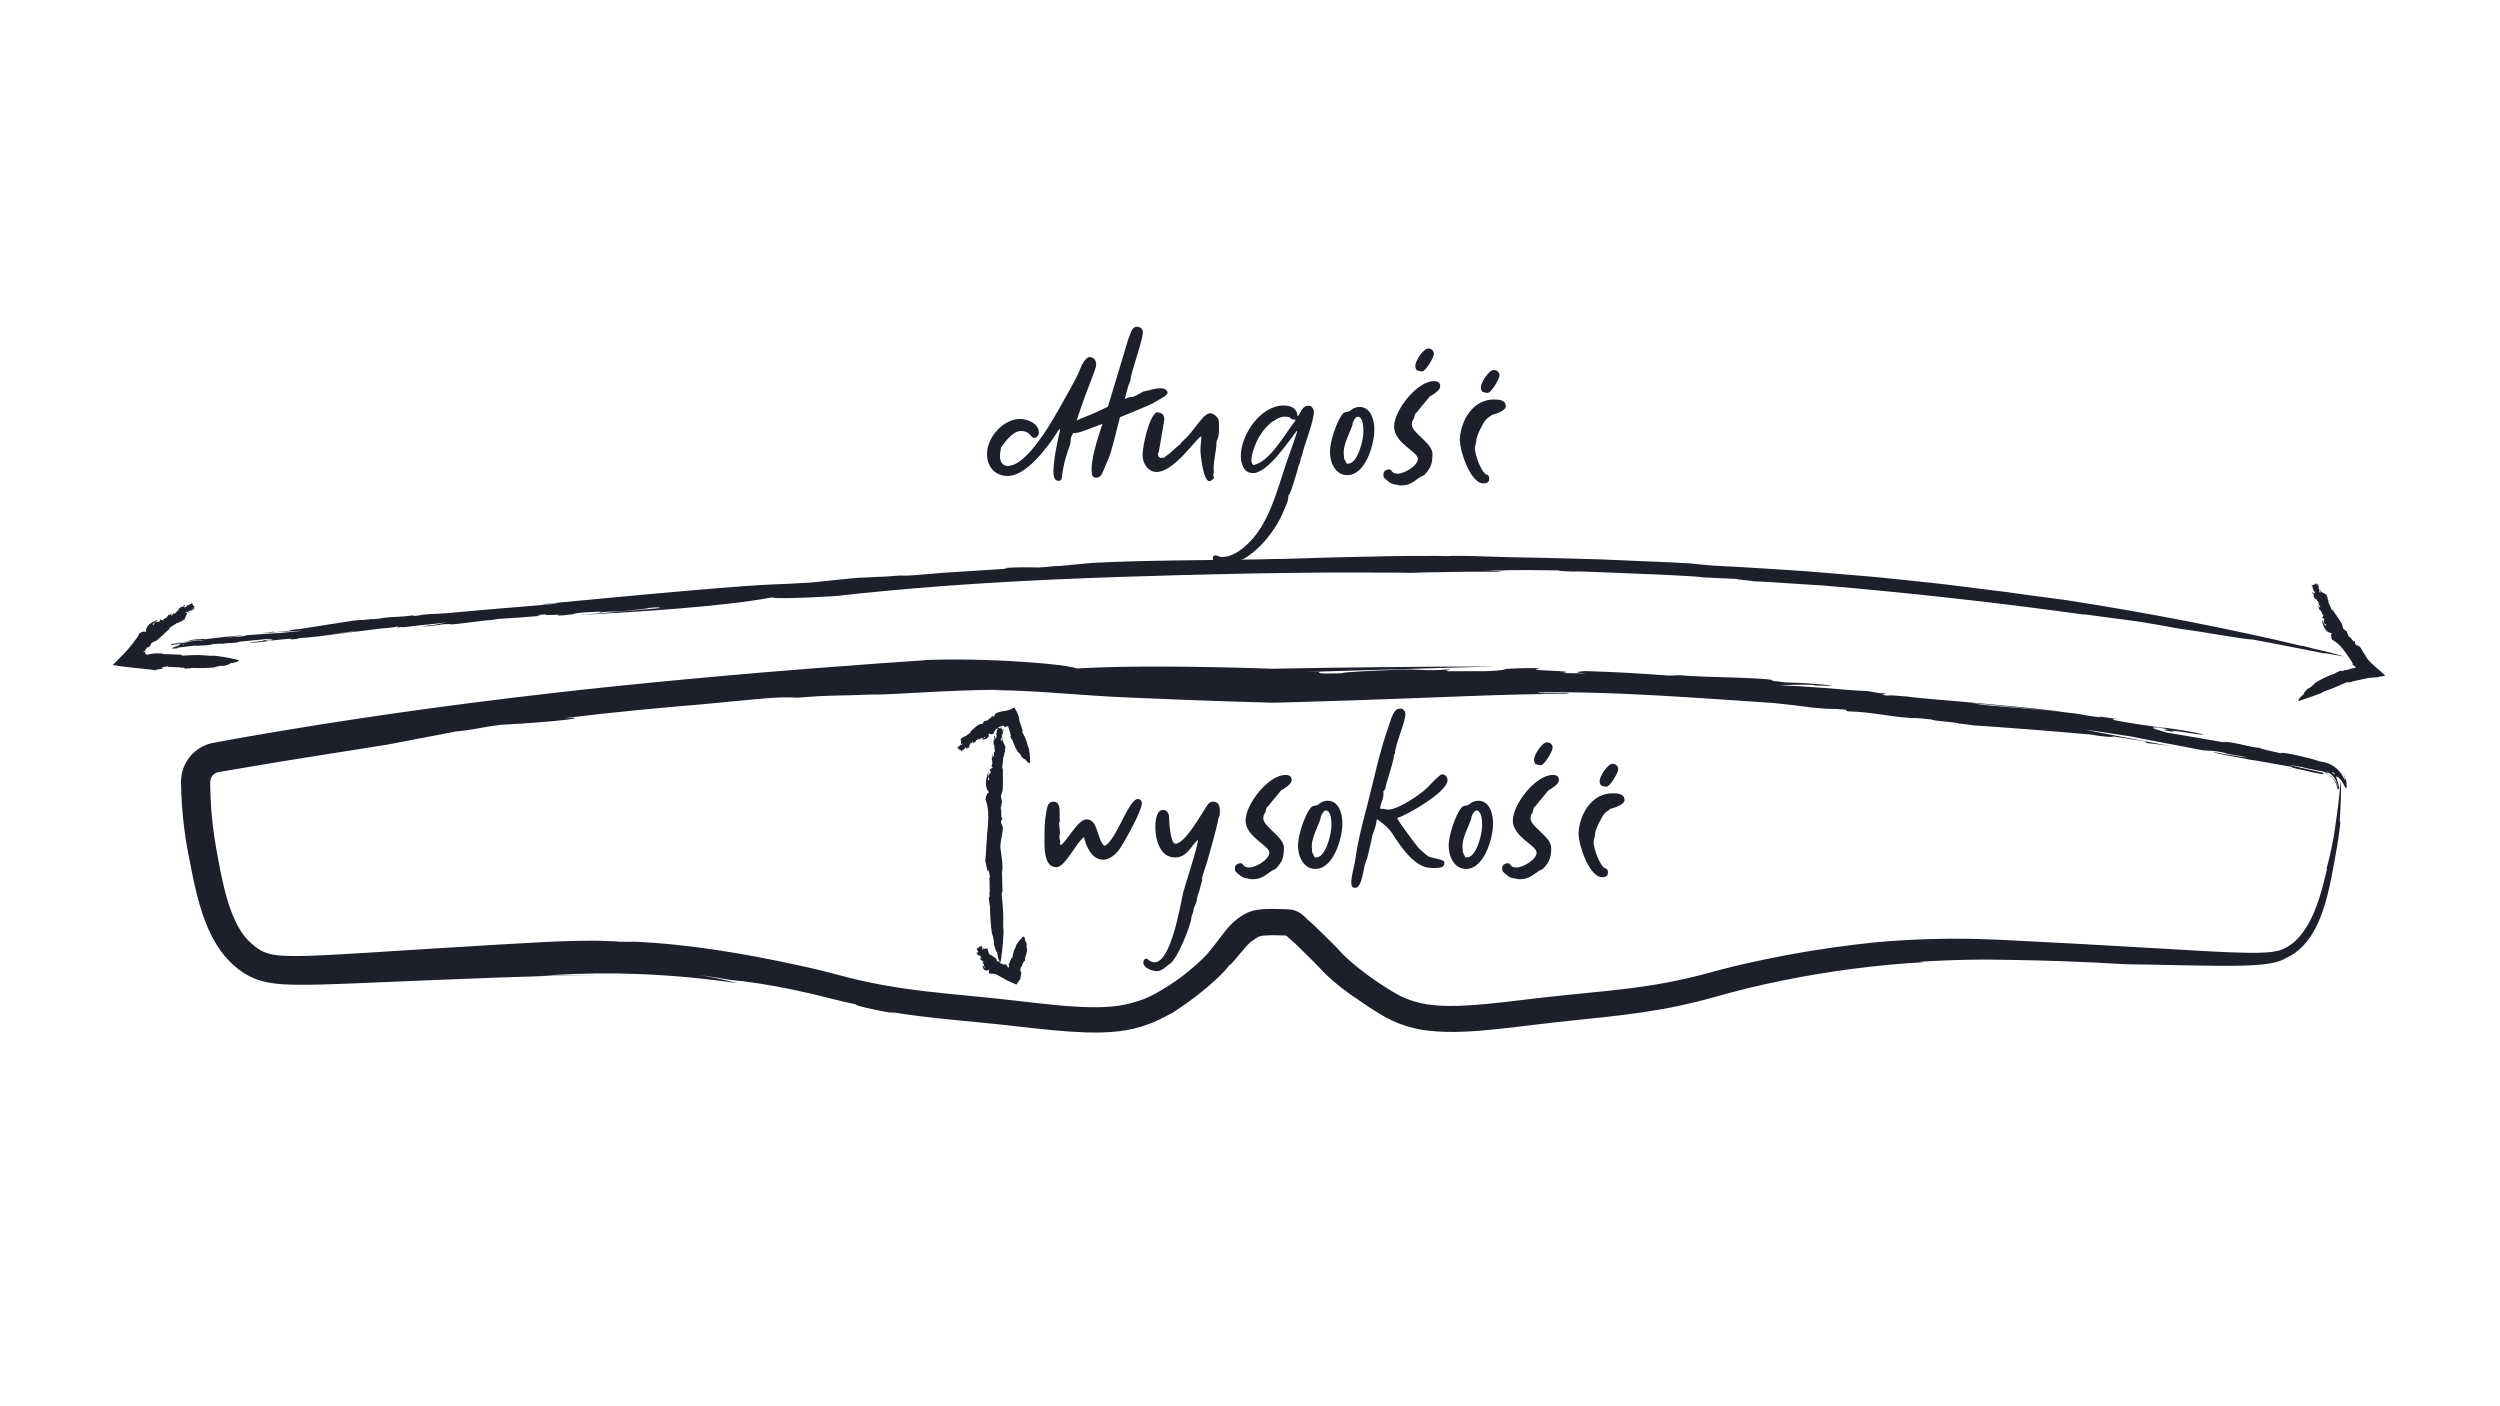 <svg xmlns="http://www.w3.org/2000/svg" id="Layer_1" data-name="Layer 1" viewBox="0 0 1920 1080"><defs><style>      .cls-1 {        fill: #1d202b;      }    </style></defs><path class="cls-1" d="M1013.72,515.9l-14.83.3c24.12-.72,48.86-1.46,73.82-2.2,25-.73,50.22-1.56,75.35-2.16-27.37-.03-55.85.23-84.55.51-14.35.17-28.75.34-43.09.51-7.12.11-14.23.22-21.3.33-7.03.13-14.03.27-20.98.4-6.95-.21-13.85-.42-20.69-.63-6.88-.17-13.7-.33-20.43-.49-13.56-.28-26.81-.48-39.61-.54-25.62-.13-49.49.23-70.66,1.45-4.5-2.25-33.2-5.01-61.37-6.19-3.52-.13-7.03-.25-10.47-.38-3.44-.11-6.83-.15-10.1-.21-6.54-.14-12.62-.11-17.86-.08-10.47.07-17.54.4-18.08.65-22.12,1.42-44.4,3.09-66.92,4.82,7.75-.56,15.49-1.12,23.2-1.68,7.72-.52,15.41-1.04,23.07-1.55-7.66.52-15.36,1.03-23.07,1.55-7.71.56-15.44,1.12-23.2,1.68-4.45.33-8.91.66-13.39.98-4.47.37-8.95.73-13.45,1.1-8.99.72-18.02,1.44-27.1,2.17-18.14,1.62-36.48,3.08-54.94,4.87-36.95,3.42-74.53,7.18-112.59,11.6-76.13,8.75-154.26,19.66-233.29,33.53-5.47.99-11.54,2.09-18.11,3.28-1.64.3-3.32.61-5.03.92l-.32.06-.52.11-1.09.25c-.73.16-1.45.37-2.16.62-1.44.45-2.85,1.06-4.23,1.73-5.51,2.75-10.31,7.35-13.33,13.19-1.51,2.92-2.57,6.14-3.07,9.49-.1.84-.22,1.69-.27,2.53l-.04,1.28-.02,1.22c.02,1.04.04,2.08.06,3.13.1,4.2.29,8.5.58,12.9.57,8.79,1.55,17.94,2.99,27.34.36,2.35.76,4.72,1.17,7.1.44,2.33.87,4.68,1.32,7.05.88,4.64,1.8,9.39,2.82,14.24,2.04,9.69,4.38,19.79,7.94,30.16,1.77,5.18,3.9,10.43,6.52,15.65,1.34,2.61,2.76,5.22,4.42,7.79,1.62,2.57,3.43,5.1,5.44,7.55,3.99,4.91,8.9,9.45,14.49,13.1,1.41.88,2.79,1.77,4.43,2.57l2.38,1.21c.78.42,1.66.69,2.49,1.03,1.68.63,3.4,1.32,5.03,1.68l2.48.63c.83.2,1.68.43,2.43.52l4.66.72c.8.14,1.5.17,2.23.24l2.18.19,2.18.18,1.09.09,1.04.04,4.16.15c2.81.13,5.45.1,8.14.11h4.02s3.94-.06,3.94-.06c2.62-.05,5.23-.1,7.84-.15,2.58-.08,5.16-.16,7.73-.24,5.16-.14,10.22-.37,15.28-.55,20.11-.84,39.65-1.66,58.03-2.43,36.69-1.54,68.73-2.66,91.42-3.32l4.91-.14,4.82-.08c3.21-.06,6.42-.11,9.64-.17,3.21-.08,6.44.03,9.66.03,3.23.03,6.46.06,9.71.09-5.38-.09-9.42-.16-12.79-.21-1.68-.03-3.2-.05-4.63-.07-1.43.02-2.77.03-4.12.04-2.69.03-5.38.06-8.75.09-1.7.03-3.51.02-5.67.08-2.15.06-4.56.12-7.31.19,3.44-.21,6.92-.47,10.27-.63,3.34-.17,6.67-.33,9.97-.49,1.65-.08,3.3-.16,4.95-.25,1.65-.07,3.29-.09,4.93-.13,3.28-.08,6.54-.15,9.79-.23,3.25-.11,6.48-.04,9.7-.05,3.22,0,6.42.01,9.61.02,3.19.08,6.36.17,9.52.25,3.16.1,6.31.12,9.44.31,25.07,1.11,49.3,3.42,72.98,6.93-4.11-1.01-6.52-1.61-10.35-2.55-3.83-.96-9.11-2-19-3.73l12.11,1.81c4.03.61,8.05,1.34,12.07,2,11.15.84,29.42,3.6,47.71,7.44,9.14,1.91,18.3,4.03,26.58,6.18,4.26,1.06,8.32,2.07,12.07,3,3.8.85,7.28,1.62,10.35,2.23-2.73-.13.71.92,6.96,2.45,6.26,1.47,15.38,3.3,23.95,4.62-2.23-.56-4.46-1.08-6.69-1.68,16.23,2.81,33.18,4.72,50.17,6.39,17.01,1.67,34.04,3.24,50.88,5.23,16.99,1.93,33.85,3.81,50.55,4.38,8.36.23,16.69.11,24.93-.85,8.23-.94,16.36-2.8,23.84-5.73,1.04-.42,2.06-.77,3.02-1.19.95-.43,1.87-.85,2.76-1.25.89-.41,1.75-.77,2.56-1.16.8-.41,1.56-.8,2.29-1.18,3.02-1.5,5.12-2.67,6.82-3.53,8.03-5.13,15.8-10.69,23.28-16.71,3.73-3.03,7.39-6.17,10.94-9.5,1.78-1.68,3.53-3.37,5.29-5.24.45-.48.86-.91,1.41-1.54l1.2-1.41c.8-.94,1.57-1.89,2.32-2.83-.48,1.06,1.29-.71,3.77-3.58,2.47-2.84,5.65-6.83,8.27-9.81,2.6-2.98,4.65-4.64,5.21-4.95.28-.15.2-.02-.37.57-.58.61-1.65,1.69-3.44,3.9,2.04-2.57,4.03-4.61,5.93-5.89,1.42-.94,2.49-1.55,3.04-1.76.17-.07.34-.13.52-.18.09-.03.17-.05.3-.08.15-.04.3-.07.46-.1.63-.13,1.32-.23,2.05-.32,1.48-.16,3.13-.24,4.93-.28l2.81-.05,2.62.05,4.99.12c.77,0,1.59-.03,2.29.34.43.23.79.56,1.13.91l.51.52.41.4.52.48c.35.32.71.61,1.07.91,1.82,1.43,3.71,3.31,6.01,5.5,2.07,2.04,4.13,4.08,6.19,6.12,2.06,2.03,4.11,4.05,6.16,6.07,1.05,1,1.98,2.05,2.96,3.07l3.05,3.25c2.36,2.45,4.59,4.49,6.92,6.54,2.31,2.04,4.66,3.95,7.03,5.84,4.75,3.73,9.6,7.18,14.53,10.37,1.85,1.33,3.76,2.57,5.64,3.86,1.91,1.24,3.83,2.48,5.74,3.71l2.91,1.8,1.46.9.73.45.8.45c2.15,1.17,4.21,2.46,6.47,3.45,8.85,4.28,18.55,7,28.1,8.12,9.57,1.2,19,1.23,28.27.84,9.28-.39,18.42-1.22,27.52-2.19,9.09-.95,18.19-2.1,27.18-3.19,8.97-1.11,18-2.08,27.06-3.05,18.13-1.93,36.48-3.66,54.91-6.39,9.21-1.38,18.42-2.93,27.58-4.88,9.15-1.96,18.27-4.14,27.28-6.7,17.6-5.01,35.29-9.34,53.21-12.94,17.9-3.63,35.93-6.61,54-8.96,18.07-2.35,36.2-4.09,54.31-5.04l-3.57-.29c3.17-.18,6.32-.45,9.45-.58,3.13-.14,6.25-.28,9.35-.42,6.21-.36,12.37-.39,18.53-.58,12.32-.23,24.63-.09,37.37.18,25.43.47,52.22,1.32,83.25,3.24,22.2.24,49.08,1.07,72.63,1.21,11.77.06,22.73-.04,31.72-.91,1.13-.07,2.21-.22,3.27-.37,1.05-.15,2.07-.29,3.06-.43,1-.11,1.93-.34,2.82-.54.9-.2,1.76-.4,2.59-.59.84-.15,1.56-.5,2.29-.72.71-.25,1.39-.5,2.03-.73,1.24-.54,2.27-1.15,3.16-1.63.69-.23,1.31-.65,1.96-.95.64-.34,1.28-.63,1.89-1,.61-.38,1.22-.76,1.82-1.13.58-.41,1.15-.81,1.72-1.21,2.23-1.66,4.23-3.46,6.03-5.35,1.78-1.91,3.36-3.9,4.8-5.91,1.4-2.04,2.69-4.09,3.82-6.17,2.28-4.15,4.05-8.35,5.58-12.51,1.52-4.17,2.78-8.34,3.89-12.55,2.22-8.43,3.9-17.02,5.62-26.59.84-4.76,1.77-9.87,2.63-15.14.86-5.31,1.63-10.97,2.3-17.1-1.46,6.22-.15-5.69.14-16.18.08-2.62.13-5.15.13-7.29,0-2.18-.01-3.96-.06-5.02-.1-2.12-.33-1.35-.83,4.81-.79,8.09-1.57,14.22-2.26,19.33-.68,5.1-1.26,9.18-1.87,13.09-.61,3.91-1.26,7.67-2.21,12.1-.99,4.56-2.18,9.83-3.98,16.54l.59-.72c-1.8,7.9-3.76,15.66-6.16,23.09-2.41,7.41-5.27,14.52-8.94,20.75-3.67,6.21-8.12,11.52-13.45,15.16-.67.44-1.33.92-2.04,1.31l-1.04.62-1.01.48-1,.49-.5.25c-.17.07-.35.12-.52.18-.69.23-1.37.47-2.05.73-2.95.75-6.23,1.35-10,1.54-7.41.51-15.52.34-23.63.05l-6.09-.21-6.14-.29c-4.09-.19-8.19-.39-12.31-.63-16.49-.95-32.99-1.91-49.51-2.86-33.08-1.93-66.26-3.77-99.51-5.39l-6.24-.31-3.12-.15-3.18-.11-12.71-.44c-4.24-.15-8.48-.1-12.72-.15l-6.37-.05c-2.12,0-4.24.07-6.36.1-16.98.15-33.96,1.12-50.91,2.53-22.59,2.31-45.54,5.5-68.61,9.77-11.53,2.13-23.09,4.56-34.66,7.22-2.89.69-5.78,1.38-8.67,2.07-2.89.73-5.78,1.47-8.67,2.2-5.63,1.5-11.27,3-16.92,4.51-11.04,2.79-22.22,5.1-33.53,6.96-11.31,1.87-22.75,3.3-34.32,4.54-11.56,1.24-23.24,2.33-34.94,3.52-5.85.59-11.7,1.22-17.55,1.88-5.81.69-11.61,1.38-17.39,2.07-8.01.98-16.04,1.9-24.04,2.67-8.01.8-15.96,1.35-23.76,1.55-7.8.19-15.43-.06-22.59-1.17-7.18-1.11-13.85-3.1-20.12-6.17-.8-.33-1.55-.81-2.33-1.22l-2.32-1.27c-1.67-1.02-3.35-2.03-5.02-3.04-1.65-1.05-3.3-2.1-4.95-3.15-1.62-1.09-3.24-2.17-4.85-3.25-6.38-4.41-12.56-9.04-18.22-13.94-1.42-1.22-2.8-2.46-4.14-3.7-.66-.62-1.33-1.24-1.94-1.86l-.92-.91-.75-.77c-1.4-1.51-2.8-3.01-4.2-4.51-1.41-1.51-2.87-2.88-4.3-4.31-2.87-2.84-5.73-5.66-8.57-8.46-.69-.68-1.45-1.45-2.09-2.04l-2.08-1.99c-1.46-1.38-3.15-2.96-5.02-4.44l-.23-.19-.11-.1-.31-.31c-.71-.75-1.41-1.47-2.13-2.14-1.43-1.34-2.95-2.45-4.62-3.31-3.16-1.63-6.71-2-10.23-2-2.28-.06-4.54-.12-6.78-.19l-1.7-.04h-1.53c-1.1.03-2.19.05-3.27.07-2.27.07-4.71.2-7.34.58-.65.1-1.33.21-2.01.35-.7.13-1.59.34-2.37.57-1.57.46-3.23,1.13-4.52,1.79-1.33.66-2.44,1.32-3.4,1.92-.41.25-1.09.69-1.65,1.06-.56.39-1.13.78-1.65,1.19-4.26,3.26-7.31,6.85-9.91,10.07-2.55,3.2-4.82,6.24-7.05,9.15-1.11,1.45-2.2,2.86-3.29,4.21-.54.67-1.09,1.33-1.63,1.99-.52.61-1.04,1.22-1.55,1.83l-.74.8-.83.86c-.55.58-1.16,1.16-1.74,1.75-1.19,1.16-2.41,2.31-3.65,3.44-2.49,2.25-5.04,4.43-7.61,6.54-7.56,6.19-14.67,10.87-21.7,14.94-.88.5-1.76,1-2.64,1.5-.87.48-1.78,1.03-2.57,1.4l-2.43,1.21c-.41.2-.8.41-1.21.6l-1.25.51c-.83.34-1.65.69-2.49,1.03-.82.36-1.7.58-2.55.89-.86.28-1.71.6-2.59.86-.89.23-1.79.47-2.69.71l-1.51.49-1.57.38c-1.05.26-2.1.52-3.16.78-1.09.19-2.18.39-3.28.58l-1.65.3-1.7.2c-1.14.14-2.28.28-3.42.41-1.16.1-2.35.17-3.53.25-2.34.21-4.79.22-7.23.29-9.81.16-20.24-.53-30.93-1.51-10.73-.98-21.66-2.29-32.93-3.59-11.32-1.31-22.78-2.46-34.24-3.58-22.95-2.22-45.84-4.41-68.01-8.53-11.09-2.05-22.03-4.51-32.76-7.42-11.16-3.03-22.36-5.71-33.38-8.06,1.65.38,3.25.76,4.3,1-23.4-5.18-43.97-9.09-64.56-12.19-20.58-3.08-41.16-5.43-64.56-6.51.21.37-7.04.05-10.56.08-1.01-.24-6.08-.46-14.21-.67-1.02-.02-2.08-.05-3.19-.07-1.11,0-2.27,0-3.47,0-2.4.01-4.98.03-7.71.04-5.47-.03-11.59.24-18.21.48-6.68.2-13.62.66-21.05,1.04-7.41.41-15.2.85-23.26,1.3-16.1.97-33.25,2.01-50.47,3.05-17.2,1.09-34.46,2.19-50.81,3.22-16.33,1.02-31.74,1.96-45.1,2.39-3.36.16-6.52.14-9.59.2-1.54.04-3.01.02-4.44-.02-1.43-.03-2.84-.05-4.2-.08-1.35-.05-2.6-.17-3.86-.24-1.24-.09-2.48-.14-3.54-.33-1.1-.15-2.16-.3-3.19-.44-.94-.22-1.85-.44-2.72-.65-3.38-.93-5.8-2.14-7.82-3.44-1.01-.6-1.78-1.24-2.45-1.69-.63-.52-1.1-.92-1.42-1.2-1.56-1.25-3.11-2.59-4.54-4.15-.75-.74-1.42-1.59-2.14-2.39-.66-.87-1.38-1.69-2.01-2.62-6.1-8.82-10.06-19.77-13.08-31.09-3.01-11.37-5.13-23.27-7.28-35.26-2.06-11.69-3.4-23.46-4.01-35.19-.15-2.93-.27-5.86-.33-8.79l-.06-4.38v-1.09c0-.33-.02-.84,0-.92.02-.17.03-.34.03-.51.01-.17.06-.33.08-.49.42-2.61,2.33-4.91,4.69-5.82.29-.14.6-.21.9-.3.15-.06.31-.06.47-.1.17-.03.22-.06.68-.13,1.46-.25,2.93-.5,4.39-.75,2.92-.5,5.84-1,8.74-1.5,5.81-1.01,11.59-2,17.35-2.94,5.75-.96,11.46-1.91,17.13-2.85,5.68-.92,11.31-1.83,16.9-2.73,22.36-3.55,43.98-6.97,64.54-10.23,8.89-1.71,18.33-3.54,27.43-5.29,9.11-1.68,17.87-3.33,25.35-4.85,14.7-1.26,17.32-3.01,34.97-5.15,11.3-.54,21.39-1.24,29.82-1.95,8.43-.66,15.2-1.31,19.83-1.88,9.26-1.14,9.96-1.88-1.67-1.16,36.82-4.64,73.91-8.01,106.76-10.76,15.21-1.6,30.35-2.86,45.71-4.31,13.04-1.22,20.38-1.09,27.01-.72,8.36-.63,14.01-1.06,18.34-1.27,4.33-.21,7.34-.29,10.39-.35,6.11-.11,12.43-.18,29.98-.85,2.13.21,8.69-.05,17.49-.53,8.78-.46,19.8-1.04,30.87-1.63,5.53-.3,11.07-.48,16.34-.72,5.28-.22,10.29-.33,14.77-.48,8.96-.21,15.77-.26,18.25-.14l-5.72.12c20.23.29,37.09,1.47,53.86,2.65,16.77,1.2,33.46,2.46,53.36,3.24,13.83.62,27.82,1.19,41.92,1.72,7.05.25,14.13.5,21.22.75,7.13.23,14.27.46,21.43.69,7.2.21,14.41.42,21.62.63,1.8.1,3.61-.02,5.41-.06l5.41-.15,10.83-.3c14.5-.39,28.67-.87,42.92-1.33,28.44-.96,56.63-2.08,84.06-3.12,27.44-1.03,54.03-1.87,79.41-1.77,1.01-1.29-22.4.42-23.62-1.14,7.51-.13,15.01-.11,22.52-.09,7.51.1,15.03.18,22.55.42,7.52.17,15.06.51,22.6.8,7.55.37,15.1.75,22.66,1.13,30.26,1.68,60.59,3.83,90.91,5.89,10.91,1.09,24.24,2.72,29.2,3.47,9.67.92,12.53,1.04,14.75,1.03,2.22,0,3.8-.1,10.88.57l1.82,1.28c20.79.75,30.13,3.93,49.65,5.25,1.08-.38,8.18.32,15.09,1.06.23,1.22,21.29,2.12,20.17,3.1l.21-.07c4.16.49,7.13.75,12.19,1.53,1.99.13,8.13.54,16.35,1.08,8.23.56,18.52,1.41,28.83,2.18,5.16.38,10.31.82,15.2,1.24,4.89.42,9.53.81,13.65,1.16,8.24.71,14.4,1.24,16.42,1.41l3.7.72c11.06,1.52,15.91,1.31,9.49.19,4.54.66,9.09,1.31,13.62,2.02l-1.58-.15,13.53,2.09c2.48.48,5.22,1.45,1.3,1.39,7.73.71,16.38,1.84,24.01,3.27-21.18-4.15-47.57-9-69.77-13.3,4.62.44,11.06,1.4,17.59,2.41,3.27.5,6.56,1.01,9.65,1.49,3.09.48,5.99.94,8.49,1.28,5.88,1.29,14.91,2.95,24.81,4.84,9.9,1.92,20.7,3.85,30.12,5.73,4.18.62,7.26-.21,16.61,1.93,4.46,1.66,10.67,1.81,18.4,3.81-9.1-1.09-17.87-2.84-27.01-4.38.69.67,6.23,1.76,12.48,2.9,6.25,1.17,13.22,2.37,16.8,3.15,3.45.21,20.98,3.76,32.1,5.48-5,.11,8.79,2.33,15.24,4.12,1.86.38,3.55.7,5,.94.36.06.71.12,1.04.17.19.03.36.07.53.1.29.05.55.06.77.09.84.16,1.15.04.47-.38.19-.08.11-.23-.17-.44-.14-.12-.35-.18-.6-.28-.12-.05-.26-.1-.4-.16-.07-.03-.15-.06-.22-.09-.15-.04-.3-.07-.45-.11-2.48-.6-5.92-1.34-9.11-2.03-6.38-1.38-11.77-2.58-6.47-2.19,1.32.53,5.63,1.43,10.6,2.38,1.24.23,2.53.48,3.81.72.62.12,1.25.23,1.87.35.36.09.72.18,1.08.25,1.41.39,2.65.99,3.63,1.56.42-.49-2.6-1.99.42-.99,1.13.76,2.21,1.62,3.18,2.58.97.97,1.75,2.07,2.41,3.16,1.24,2.22,1.76,4.51,1.5,6.09-.2-1-.49-3.2-1.12-4.67.3.83.27.9-.04.44-.15-.23-.33-.61-.67-1.04-.16-.22-.3-.49-.51-.74-.21-.25-.43-.53-.65-.83-.97-1.14-2.37-2.43-4.13-3.34-.22-.11-.44-.23-.66-.35-.22-.11-.47-.18-.7-.29-.45-.23-.96-.33-1.44-.5-.49-.13-1-.23-1.5-.33-.26-.02-.52-.05-.77-.09l-1.17-.15c-15.17-1.91-29.9-3.72-22.5-2.53-.93-.32,2.69.06,8.53.79,2.92.38,6.39.82,10.13,1.3.93.12,1.89.25,2.85.38.48.06.97.13,1.45.19l.37.05.21.03.39.06c1.07.1,2.09.43,3.12.8,1.02.39,1.96.96,2.87,1.57.84.68,1.7,1.36,2.35,2.18,1.39,1.57,2.25,3.34,2.74,4.85.52,1.51.6,2.78.71,3.48.01.09.03.17.04.24.01.07.01.21.02.28.01.17.02.28.03.33.02.09.04-.09.07-.57.13-2.16.43-1.43.69-.63.14.38.28.8.38.87.13-.08.19-.46.26-1.68-.35-1.78-.99-3.45-1.87-4.95-1.1-2.97-2.48-4.88-3.11-5.97-.3-.57-.46-.91-.38-1.05.07-.14.42-.11.92.27.26.26.48.48.67.67.17.2.29.37.38.5.18.26.22.39.15.39-.16.02-.74-.48-1.74-1.13-1-.63-2.36-1.49-4.04-2.05-.41-.15-.86-.25-1.3-.39-.44-.14-.92-.18-1.37-.29-.46-.1-.95-.1-1.42-.18-.7-.08-1.41-.16-2.12-.23-12.15-1.31-24.57-2.76-17.49-1.75l-5.66-1.35c3.02.34,8.52,1.2,14.02,2.18,2.75.49,5.5,1.01,7.94,1.53.61.13,1.2.26,1.77.38.54.12,1.2.26,1.4.36.29.1.57.2.83.28.26.09.47.24.67.34.1-.28,1.35-.16,2.93.59.42.14.79.44,1.23.66.43.24.82.58,1.26.87.79.69,1.62,1.42,2.26,2.26l.4.63.33.66c.65.87,1.14,1.96,1.55,3.01.36,1.07.64,2.12.75,2.97.17.85.2,1.49.31,1.74.11.25.24.1.45-.65-.18-3.35-1.02-5.47-1.52-6.8-.53-1.32-.67-1.95-.44-2.11.46-.36,2.56,1.21,4.15,3.56,1.6,2.29,2.6,5.25,3.17,5.38.16.03.31-.13.44-.52.11-.39.16-1.02.18-1.95-.05-.92-.15-2.13-.56-3.63-.41-1.49-1.04-3.31-2.26-5.25.21.43.4.83.58,1.2.14.39.27.74.39,1.06.25.64.39,1.18.47,1.61.19.85.22,1.24.11,1.27-.08.02-.31-.32-.63-.95-.29-.64-.78-1.53-1.39-2.6-1.28-2.1-3.42-4.84-6.49-6.93-1.5-1.09-3.27-1.91-5.08-2.57-.46-.14-.92-.32-1.38-.44l-1.41-.32c-.99-.21-2.17-.4-3.22-.6-1.58-.76-9.12-2.88-21.45-5.54-10.76-1.84-6.42-.66-8.53-.7-5.9-1.38-17.24-3.69-15.63-4.11-8.53-.62-13.31-2.86-23.42-4.32-8.94-1.09.54.46-5.83-.18-6.65-1.15-14.64-2.52-22.29-3.84-7.65-1.29-14.97-2.52-20.27-3.41-4-1.34-16.36-4.34-7.08-4.01,20.22,3.3-7.97.44,13.13,3.53-8.83-2.91,18.7,2.48,22.7,2.04-6.59-1.83-20.2-3.91-31.6-5.54l2.25.56c-5.02-.72-12.58-1.67-20.21-2.82-7.63-1.15-15.35-2.41-20.73-3.56,2.64-.17-2.05-1.23,5.35-.32l-13.83-2.05c-1.78-.08-3.61-.16.36.52-6.59-.5-13.08-1.68-18.07-2.63-.36-.19-5.16-.74-12.14-1.47-6.97-.73-16.1-1.63-25.13-2.4-9.03-.78-17.93-1.6-24.44-2.11-6.51-.52-10.63-.86-10.06-.89-10.01-1.1-12.33-2.26-22.14-2.73-.14.05,1.26.2,3.78.45,2.52.25,6.17.61,10.53,1.03,8.72.85,20.33,1.82,31.53,2.99,22.43,2.15,43.31,4.44,36.7,3.64-4.22-.89-32.61-3.89-60.73-6.38-7.03-.63-14.04-1.26-20.65-1.85-6.61-.56-12.83-1.09-18.26-1.55-5.43-.48-10.08-.92-13.56-1.28-3.48-.34-5.8-.61-6.57-.82-7.43-.65-16.4-1.37-14.71-.64-12.52-1.45,3.86-.74-5.03-2.1-.21.07.7.35-2.14.07-2.84-.5-5.68-1.03-8.53-1.5-9.79-.37-21.81-1.45-33.96-2.47-12.15-.92-24.42-1.81-34.68-1.97,5.96-.19,12.79-.78,25.99-.38l2.28.47c.94-.02,4.12.12,7.04.19,2.91.09,5.56.12,5.43-.18-12.46-1.39-23.19-2-36.38-2.42-2.42-.33-5.24-.71-7.13-.97.05.08.24.15.19.24-4.28-.62-3.82-.65-2.23-.78.21-.03.46-.06.92-.07-3.87-1.08-16.18-1.58-30.36-2.1-14.19-.44-30.26-.74-41.67-1.78-6.75-.06-.65.26-9.05.22-23.35-1.64-39.49-2.76-64.02-3.4-7.85.69-8.45.97,1,1.77-6.17-.09-12.34-.25-18.51-.27,8.42-1.02-.23-1.42-8.67-1.82-8.44-.36-16.68-.64-7.4-1.77-5.44-.37-16.54-.22-26.9.4-1.02.52-2.63,1.34-15.65,1.77-18.13,0-13.81.08-28.81.02-3.57-.49,1.92-.95,1.27-1.43-23.07,1.67-20.21-.6-41.97.3-13.63.68-40.55,1.64-41.18,2.75-18.38.52-18.4-.28-16.6-1.24Z"></path><path class="cls-1" d="M506.17,467.02l6.92-.55c-11.18.99-22.65,2-34.22,3.02-11.57.98-23.25,1.97-34.84,2.95,50.57-2.91,110.21-6.5,148.88-13.61,4.4,1.68,53.43-1.03,54.38-1.65,10.13-1.2,20.41-2.17,30.81-3.19-7.15.68-14.27,1.36-21.33,2.03,7.06-.67,14.18-1.35,21.33-2.03,65.71-6.3,137.35-9.8,211.46-11.78,10.28-.26,24.96-.82,41.87-1.12,16.91-.34,36.04-.89,55.2-1.02,9.58-.11,19.17-.21,28.49-.32,9.32-.12,18.38-.03,26.9-.04,17.04.03,31.91,0,42.44.29,6.11.1,12.18.2,18.35.3q-10.22-.24-20.44-.48c12.85-.22,25.09-.43,36.94-.63,5.93-.13,11.75-.1,17.51-.12,5.76,0,11.44,0,17.08,0-3.96-.37-4.65-.68-14.07-1.26l11.5.4c5.25-.35,13.92-.41,22.69-.4,8.78.05,17.66.29,23.34.26-2.46.39,6.49.75,14.39,1.06l-3.12-.4c7.49.26,15.28.53,23.18.8,7.89.33,15.88.66,23.77.99,7.89.32,15.69.63,23.18.93,7.49.36,14.68.81,21.36,1.2,3.73.22,6.51.56,8.19.81l25.67,1.17c-2.01.47,21.21,2.11,8.96,1.6,9.61.34,19.27.99,28.82,1.62,4.78.31,9.52.62,14.22.92,4.69.35,9.34.65,13.92.87,65.28,5.51,134.58,13.15,201.69,22.52l-1.6-.49c11.74,1.68,22.83,3.04,34.53,4.61,2.92.4,5.89.78,8.91,1.24,3.01.5,6.08,1,9.23,1.52,6.3,1.07,12.91,2.26,19.99,3.64,20.46,2.62,49.23,8.22,57.55,8.51,5.84,1.13,10.81,2.05,15.34,2.86,4.51.89,8.58,1.69,12.64,2.48,8.12,1.57,16.18,3.1,27.62,5.47-2.87-.96,2.71.08,7.62.99,4.92.89,9.12,1.76,3.59.2-14.93-4.22-15.93-3.67-28.62-7.22l.34.29c-59.73-14.14-120.16-25.8-181.67-35.33-10.3-1.32-20.81-2.74-31.44-4.21-5.32-.74-10.67-1.48-16.04-2.22-5.38-.67-10.79-1.34-16.21-2.01-10.84-1.36-21.73-2.72-32.59-4.07-10.87-1.23-21.73-2.33-32.46-3.45-5.78-.58-11.62-1.17-17.49-1.76-5.87-.61-11.79-1.02-17.7-1.54-11.83-.97-23.68-1.94-35.32-2.9-11.65-.84-23.1-1.52-34.12-2.23-11.02-.69-21.61-1.4-31.57-1.79-9.5-.38-16.32-1.31-24.4-2.08-4.57-.24-9.31-.49-14.16-.75-4.86-.26-9.84-.41-14.93-.64-10.16-.43-20.71-.88-31.4-1.34-2.67-.11-5.36-.23-8.04-.34-2.69-.08-5.38-.16-8.08-.23-5.39-.15-10.79-.3-16.17-.45-10.75-.27-21.41-.62-31.75-.74.78.02,1.53.04,2.02.06-10.98-.14-20.58-.44-30.11-.75-9.53-.28-19-.68-29.73-.62.1.18-3.22.18-4.83.26-.93-.22-9.28-.25-21.41-.2-6.06.05-13.07.03-20.56.19-7.49.16-15.47.33-23.48.5-8.01.18-16.04.35-23.65.52-7.61.24-14.79.46-21.09.66-12.6.39-21.67.62-23.56.53-2.23.07-4.53.15-6.89.22-45.23.77-92.06.68-130.85,2.75-8.4.79-17.87,1.59-24.94,2.37-6.88-.04-8.16.78-16.43,1.13-21.07-.53-33.32.86-22.45.86-17.25,1.09-34.56,2.19-49.88,3.16-7.1.59-14.15,1.17-21.31,1.77-6.07.57-9.48.56-12.58.37-15.56,1.34-10.99.6-27.33,1.58-4-.39-40.86,4.03-45.48,4.2l2.66-.29c-18.87,1.31-31.49,1.23-49.93,2.71-12.81.95-25.92,1.98-39.1,3.14-13.18,1.17-26.45,2.34-39.6,3.51-26.29,2.47-52.11,4.9-75.81,7.13-.41.66,10.44-1.15,11.07-.38-13.98,1.31-28.03,2.42-42.11,3.6-14.08,1.19-28.19,2.39-42.29,3.75-5.1.34-11.35.68-13.69.72-9.03.7-5.29.84-11.89,1.44l-.95-.47c-9.59,1.45-14.15.83-23.2,2-.46.27-3.77.64-6.99.96-.22-.57-9.92,1.08-9.51.49l-.09.05c-1.95.19-3.32.38-5.71.53-3.67.6-38.08,5.85-41.8,6.51l-1.76.09c-5.17.57-7.34,1.24-4.3,1.03l-6.38.65.73-.12-6.34.64c-1.18.07-2.53-.06-.75-.51-3.57.59-7.6,1.13-11.2,1.41,10.03-.7,22.5-1.51,33.02-2.02-4.27.66-12.06,1.17-16.72,1.73-5.6.2-17.07,1.09-25.99,1.77-1.95.24-3.23,1.05-7.69,1.23-2.21-.22-5.01.55-8.73.62,4.21-.7,8.36-1.04,12.66-1.47-.79-.46-10.49.75-13.9.97-1.57.34-9.88,1.05-15.07,1.76,2.21-.76-4.24.12-7.35.18-3.52.32-5.74.76-4.29.79-1.07.68,14.01-1.17,9.18-.05-1.32-.13-8.19.7-11.88,1.12-.01.31,2.55-.04.19.51-4.13.38-8.45,1.21-10.85,1.15.76-.17,2.46-.3,3.67-.42-5.36.54,28.84-5.13,21.92-4.2,1.83.08-30.33,5.1-26.76,4.74,3.28-.2-2.28.81,1.11.55l3.71-.77c4.63-.38,6.59-.05,4.98.34-7.75.78,21.77-4.46,15.18-3.44l2.71-.14c-2.79.5-10.27,1.48-13.19,1.47.01.3-3.76.82-6.88,1.27l-1.12.07c-3.22.5-7.76.92-5.61,1.09,19-2.09-12.16,4.43,6.26,2.62-7.79.16,2.52-.97,10.61-1.91.81.14,4.45.09,10.29-.36,5.04-.59,2.94-.56,3.89-.84,2.81-.15,8.17-.6,7.51-.17,3.89-.84,6.31-.41,11.01-1.06,4.13-.64-.3-.15,2.63-.67,6.24-.61,14.99-1.46,19.96-1.94,1.95.13,7.87.09,3.66,1.05-9.46.94,3.51-1.22-6.31-.06,4.32.3-8.68,1.13-10.41,1.9,3.17,0,9.53-.67,14.83-1.33h-1.07c4.67-.58,14.02-1.74,19.13-1.88-1.17.39,1.07.36-2.37.79l6.45-.64c.81-.17,1.64-.35-.22-.21,3.02-.53,6.07-.74,8.43-.83.73.21,34.17-4.79,33.15-4.5,4.65-.5,5.81-.19,10.31-.95.06-.03-.59.03-1.76.16-1.17.14-2.85.35-4.87.59-4.03.52-9.4,1.2-14.58,1.87-10.37,1.35-20.02,2.64-16.96,2.27,4-.1,52.5-6.96,55.45-6.69,3.44-.38,7.59-.86,6.75-1.06,5.83-.46-1.69.72,2.48.56.09-.05-.35-.11.97-.23l4.02-.05c8.99-1.37,22.29-2.17,31.7-3.71-2.71.58-5.78,1.45-11.84,2.35l-1.08-.04c-.86.18-5.86.79-5.69,1.06,5.8-.4,10.74-.97,16.8-1.87,1.13-.03,2.45-.07,3.34-.1-.03-.04-.12-.06-.1-.1,2.01-.02,1.8.03,1.08.21-.09.03-.21.06-.41.11,3.71.47,22.66-2.8,33.26-3.43,3.1-.43.28-.17,4.14-.72,10.83-.76,18.3-1.21,29.6-2.12,3.57-.71,3.84-.88-.55-.83l8.54-.71c-7.66,1.71,16.01-.63,7.56,1.15,2.51-.02,7.62-.47,12.39-1.09.46-.28,1.17-.76,7.18-1.32,8.39-.46,6.39-.39,13.34-.72,1.67.16-.86.52-.54.74,10.64-1.39,9.38-.18,19.45-1.18,6.3-.68,18.76-1.88,19.02-2.44,8.51-.73,8.54-.32,7.74.2Z"></path><path class="cls-1" d="M117.2,479.41l-.5.38c1.45-1.43,3.18-2.72,4.89-3.97-4.66,1.66-9.82,4.25-9.58,9.59-1.75-1.26-5.65,1.18-5.33,1.63-.19.47-.4.92-.61,1.37-.06.12-.09.21-.18.35l-.36.51-.72,1.04,1.02-1.39.13-.17.06-.11.12-.22.24-.45-.24.45-.12.22-.06.11-.13.17-1.02,1.39c-1.49,2.16-3.03,4.09-4.59,6-1.54,1.9-3.23,3.76-5.02,5.68-1.8,1.92-3.76,3.9-5.92,6.04-.55.54-1.09,1.08-1.64,1.62l-.84.83-.21.21s.12.03.17.05l.44.07c1.21.19,2.42.39,3.64.59,2.84.41,8.32,1.15,14.65,1.74,3.18.33,6.37.67,9.21.96l.54.06.3.04c.18.03.36.06.54.09.35.06.69.12,1,.17.64.11,1.2.22,1.66.33.54.11,1.08.22,1.63.31q-.9-.25-1.8-.49c2.33-.42,4.44-.84,6.48-1.08-.34-.33-.38-.62-1.19-1.1l1.01.27c.99-.82,3.15-.65,4.18-.95-.25.45.55.59,1.25.7l-.26-.32c2.66.36,5.79.18,8.18.39.33.02.57.21.71.38l2.32-.21c-.22.61,1.87.66.75.98,1.76-.62,3.47-.07,5.16-.72,5.85.27,12.1.2,18.21-.46l-.13-.24c2.14-.28,4.08-1.38,6.63-.81,1.89-.71,4.53-.98,5.34-2.22,2.13-.04,3.02-.64,5.12-.84-.5-.67,2.07-.64,1.08-1.2-1.32-.98-1.45-.22-2.57-1.02l.02.22c-5.4-1.3-10.84-2.19-16.35-2.83-3.73.31-7.71-.38-11.56-.46-4.15-.03-8.65.11-12.23.41-.86.13-1.43-.44-2.14-.78-3.28.08-7.42-.39-11.12-.28.07,0,.14.02.18.03-1.96-.02-3.38-.76-5.3-.77,0,.18-.3.17-.45.26-.13-.43-2.99-.17-5.84.14-1.1.42-3.07.83-3.04.58-.13.03-.26.06-.39.07-.86-.24-1.18-.77-1.13-1.21.01-.22.09-.42.11-.56,0-.03,0-.07,0-.09,0-.03-.07-.03.05-.11.15-.12.25-.21.29-.28-.69.14-1.18.14-1.84.17.84-.36-.42-.06,0-.36,1.75-.61,2.25-.78,2.28-.87.01-.08-.46-.05-1.06.14.08-.43.75-.91,1.06-1.32.03-.22.09-.46.15-.73.04-.24.39-.24.83-.12.09-.26.2-.32.35-.33.07,0,.15-.01.25-.02.11-.03.17,0,.38-.16.67.18,1.88-3.23,2.31-3.38l-.11.23c1.27-1.09,2.85-1.05,4.06-2.13,3.54-2.82,6.87-6.48,10.14-9.09-.38-.49-.6.72-1.18.13,1.91-1.57,4.3-2.62,6.25-4.15.45-.16,1.07-.28,1.35-.26.75-.34.16-.53.66-.84l.42.38c.35-.9,1.35-.32,1.81-1-.11-.2.09-.41.32-.58.39.45.64-.59.96-.14l-.02-.04c.14-.1.21-.21.43-.26.11-.37,1.45-3.55,1.55-3.96l.18-.02c.34-.3.22-.77-.06-.68l.46-.33-.03.07.46-.32c.11-.02.38.12.42.42.12-.36.33-.67.64-.78-.92.26-2.11.53-3.2.65.17-.4.9-.59,1.18-.89.63,0,1.63-.36,2.42-.64.11-.13-.2-.73.29-.74.43.24.34-.29.8-.23-.15.42-.5.56-.81.78.39.39.95-.29,1.28-.35,0-.22.69-.53.97-.93.16.53.5.04.88.09.28-.14.31-.43.1-.49-.27-.51-1.18.49-1.2-.25.26.15.68-.3.92-.52-.18-.25-.32-.05-.33-.41.33-.17.41-.7.77-.57,0,.11-.15.16-.24.22.39-.26-.8,3.17-.43,2.65-.3-.12,1.02-3.1.76-2.92-.32.06-.17-.57-.48-.47l-.04.5c-.39.16-.86-.17-.87-.42.57-.38-.26,2.86.02,2.25l-.28.03c.07-.31.49-.85.89-.75-.18-.24.02-.53.17-.79l.11-.02c.13-.3.5-.49.1-.69-1.31,1.07-1-3.15-2.41-2.28.96.11.24.69-.29,1.19-.2-.14-.66-.21-1.18-.03-.33.32-.06.36-.02.55-.29.03-.75.23-.92-.09-.02.55-.61.13-.85.51-.17.38.13.13.05.45-.47.31-1.12.75-1.52.96-.34-.15-1.12-.29-1.14-.93.71-.47.27.86.89.22-.77-.36.48-.65.25-1.2-.43-.09-.88.26-1.2.63l.14.02c-.27.34-.83.98-1.44.95-.08-.28-.36-.31-.16-.55l-.48.33c0,.11,0,.23.16.17-.08.33-.37.42-.63.43-.23-.18-1.65,2.86-1.69,2.67-.32.27-.66.01-.79.49.1.2,2.48-3.28,2.12-2.86-.49-.02-2.78,4.09-3.31,3.85-.22.21-.47.5-.23.67-.49.23-.23-.52-.69-.49.02.04.12.09.02.16l-.51-.05c-.34.86-1.62,1.2-1.89,2.2-.01-.4-.15-.99.09-1.56l.17.05c0-.12.28-.49.09-.7-.52.19-.83.52-1.06,1.09-.13,0-.27.03-.38.02.03.03.05.05.08.08-.25-.02-.26-.05-.28-.18,0-.02-.01-.05-.01-.07-.8-.43-1.22,1.74-2.21,2.04-.13.27.07.13-.09.48-.95.39-1.64.63-2.52,1.17,0,.49.07.61.62.63l-.65.42c-.11-1.19-1.69.27-1.75-.96-.32-.01-.69.26-.91.67.13.21.34.54-.07.9-.78.27-.56.24-1.24.43-.32-.13-.23-.38-.42-.55-.45.95-1.09.07-1.72.73-.36.46-1.17,1.25-.82,1.68-.58.51-.86.21-1.11-.17Z"></path><path class="cls-1" d="M1785.93,480.55l.29.53c-1.15-1.57-2.1-3.38-3.02-5.18.8,4.68,2.47,9.96,7.68,10.37-1.53,1.55.23,5.56.7,5.32.84.48,1.63,1.01,2.39,1.57-.5-.4-1.02-.79-1.54-1.17.52.38,1.04.76,1.54,1.17,4.76,3.56,8.05,8.8,11.63,14.21.7.98.69,1.11.94,1.56.1.19.2.39.31.6.09.18.05.22.06.32-.01.34-.26.43-.83.26-.05-.01-.08-.02-.1-.03-.16-.05-.29-.1-.4-.14q.34.13.73.25c.99.39,1.46.84,1.43,1.21.44.22.79.46,1.61.73l-.59-.1c.73.73-.27.89-.45,1.3-.24-.42-.63-.44-.93-.45l.28.25c-.31.01-.59.07-.89.14-.49.13-.98.26-1.47.4-1.33.38-2.61.79-3.75,1.04-.32.08-.59-.02-.78-.14l-2.07.94c0-.64-1.94-.03-1.01-.69-1.41,1.17-3.18,1.23-4.47,2.43-5.41,1.81-10.95,4.41-15.88,7.71l.22.15c-1.72,1.18-2.81,3.06-5.2,3.76-1.22,1.51-3.23,3.03-3.23,4.5-1.69,1.08-2.07,2.05-3.6,3.29.75.31-1.27,1.6-.18,1.55,1.56.15,1.24-.54,2.54-.44l-.13-.17c4.88-1.61,9.6-3.32,14.36-5.05,2.89-1.83,6.47-2.78,9.73-4.08,3.49-1.47,7.28-3.09,10.31-4.44.71-.38,1.38-.03,2.1.11.71-.25,1.48-.48,2.28-.71.4-.11.81-.23,1.23-.32.54-.13,1.09-.26,1.64-.39,2.92-.7,6.15-1.22,8.9-1.89-.11.02-.23.03-.31.03,1.49-.32,3.04-.39,4.62-.5,1.57-.1,3.24-.22,4.71-.49-.32-.14.15-.22.21-.32.6.17,2.35-.15,4.36-.66l-.13-.17-.22-.2c-.15-.14-.31-.28-.46-.42-.31-.28-.63-.57-.96-.86-.65-.57-1.32-1.17-2.01-1.77-1.31-1.14-2.64-2.3-3.85-3.36-2.33-2.05-3.99-3.53-4.02-3.8-.25-.21-.49-.42-.73-.64-.93-1.11-1.58-2.14-2.33-3.28-.76-1.18-1.51-2.36-2.26-3.52l-.15-.22-.08-.16-.16-.31-.33-.62c-.22-.41-.44-.8-.68-1.18-.46-.76-.96-1.45-1.5-2.04-.75-.29-1.52-.67-2.24-.84-.08-.67-.7-.31-1.06-.91.2-2.42-.97-2.78-.88-1.7-1.07-.99-1.86-2.21-2.7-3.18-.47-.39-.93-.77-1.41-1.17-.42-.32-.4-.7-.23-1.15-.98-.89-.42-.84-1.11-2.02.28-.62-2.79-2.19-2.88-2.61l.2.13c-.86-1.33-.53-2.86-1.38-4.14-2.13-3.72-5.09-7.34-7.07-10.78-.54.3.58.66-.08,1.15-1.16-2.04-1.8-4.41-2.92-6.48-.08-.45-.08-1.05-.01-1.32-.19-.76-.48-.22-.7-.73l.44-.35c-.82-.44-.07-1.32-.65-1.85-.21.08-.38-.14-.5-.38.51-.31-.45-.69.03-.93l-.04.02c-.07-.14-.16-.22-.18-.44-.34-.15-3.2-1.82-3.56-1.98v-.18c-.21-.37-.69-.31-.66-.04l-.23-.48.07.03-.23-.48c0-.11.18-.34.49-.34-.33-.16-.59-.4-.65-.71.09.91.15,2.07.06,3.13-.36-.21-.4-.94-.65-1.25.11-.6-.07-1.6-.2-2.38-.11-.13-.74.1-.66-.37.32-.38-.21-.36-.07-.79.38.19.45.55.6.88.44-.32-.09-.95-.1-1.27-.21-.04-.39-.73-.73-1.04.55-.08.12-.47.25-.83-.08-.29-.36-.35-.46-.16-.54.18.26,1.19-.46,1.11.19-.22-.17-.69-.34-.95-.27.14-.11.3-.46.26-.1-.34-.61-.48-.42-.81.1.02.13.17.17.26-.18-.41,2.93,1.18,2.5.76-.17.27-2.83-1.37-2.7-1.11,0,.31-.59.09-.55.39l.48.1c.08.4-.32.79-.57.77-.27-.59,2.74.63,2.2.28l-.02.27c-.29-.11-.74-.58-.57-.95-.27.14-.52-.09-.74-.26v-.11c-.27-.17-.38-.53-.65-.19.81,1.39-3.24.53-2.65,1.98.28-.89.71-.13,1.11.43-.17.17-.32.6-.24,1.11.25.35.34.1.53.09-.02.28.09.74-.25.86.53.09.02.6.34.88.34.22.15-.11.45.01.21.49.53,1.16.66,1.57-.21.3-.48,1.03-1.11.96-.34-.74.88-.14.37-.82-.49.68-.55-.54-1.13-.4-.17.4.1.87.4,1.22l.04-.13c.28.3.82.92.68,1.5-.28.04-.36.31-.57.08l.23.51c.11.02.22.04.19-.13.31.12.34.41.3.66-.22.2,2.49,1.95,2.3,1.96.21.34-.11.63.34.82.22-.08-2.76-2.79-2.41-2.39-.11.47,3.5,3.17,3.16,3.66.17.24.4.52.61.31.13.5-.54.15-.59.59.04-.02.11-.1.16,0l-.13.48c.78.43.88,1.7,1.81,2.08-.39-.04-.99.02-1.5-.28l.08-.16c-.11-.02-.42-.33-.66-.17.1.52.36.86.88,1.16-.02.12-.02.26-.05.36.03-.02.05-.04.09-.07-.06.24-.1.24-.22.24-.02,0-.05,0-.07,0-.55.7,1.46,1.39,1.59,2.38.24.16.13-.05.45.14.22.96.34,1.64.7,2.56.47.07.6,0,.72-.51l.29.68c-1.17-.04-.03,1.65-1.23,1.56-.07.3.14.69.5.95.23-.1.59-.26.87.18.13.78.13.57.2,1.24-.18.29-.41.18-.6.34.85.55-.12,1.05.41,1.75.37.41,1.02,1.27,1.49.99.4.62.06.85-.35,1.04Z"></path><g><path class="cls-1" d="M758.85,599.1l-.06.75c-.04-2.42.15-4.96.38-7.47-1.88,5.45-3.53,11.89.46,16.11-2.12.46-3.11,5.75-2.59,5.86.39,1.1.71,2.21.97,3.34-.15-.77-.32-1.54-.52-2.31.2.76.37,1.53.52,2.31,1.65,7.11.93,14.84.11,22.83-.41,4.43-.87,16.48-1.49,21.02-.08.66-.15,1.31-.21,1.98q.19-1.1.38-2.2c.57,2.77,1.12,5.28,1.48,7.71.31-.43.6-.5,1.02-1.52l-.2,1.24c.88,1.13.84,3.74,1.21,4.96-.46-.26-.55.7-.62,1.55l.31-.34c-.19,3.23.18,6.98.13,9.87,0,.4-.17.7-.33.89l.36,2.77c-.62-.21-.54,2.3-.93.98.73,2.07.28,4.18,1.04,6.15.09,7.06.56,14.58,1.6,21.88l.23-.18c.41,2.56,1.63,4.81,1.22,7.92.82,2.22,1.26,5.37,2.55,6.26.18,2.56.82,3.58,1.16,6.09.64-.65.77,2.44,1.27,1.2.89-1.67.13-1.76.85-3.17l-.21.04c.96-6.6,1.51-13.2,1.8-19.89-.54-4.46-.1-9.3-.26-13.94-.23-4.99-.65-10.4-1.18-14.68-.18-1.02.35-1.76.65-2.63-.29-3.94-.07-8.95-.42-13.4,0,.08-.01.16-.02.22-.11-2.36.55-4.13.44-6.44-.18.01-.19-.35-.29-.52.85-.4-1.76-13.58-1.28-14.39-.04-.24-.08-.49-.1-.74.38-4.87,2.03-9.9,1.88-14.08-.4-.91-.75-1.93-1.2-2.69.36-.74-.34-.88-.24-1.77,1.7-2.26.99-3.58.39-2.42-.23-1.86-.08-3.73-.14-5.38-.12-.77-.25-1.53-.4-2.3-.14-.66.11-1.02.51-1.35-.24-1.68.18-1.18.35-2.95.59-.43-.94-4.42-.76-4.91l.09.29c.1-2.04,1.25-3.39,1.3-5.38.44-5.53,0-11.57.2-16.69-.62-.05.14,1.13-.69,1.19.11-3.02.88-6.07.98-9.12.17-.55.48-1.22.68-1.47.23-.97-.3-.58-.22-1.29l.56-.1c-.46-1.04.62-1.52.39-2.51-.23-.05-.26-.41-.24-.76.6-.02-.04-1.07.5-1.02h-.04c0-.22-.03-.37.07-.63-.21-.4-1.84-4.14-2.09-4.55l.1-.19c-.02-.56-.46-.8-.57-.47l.03-.69.04.08.03-.69c.05-.13.33-.27.59-.07-.21-.39-.32-.83-.21-1.22-.37,1.08-.89,2.43-1.49,3.56-.2-.46.11-1.3.05-1.81.39-.6.73-1.84,1-2.8-.03-.21-.7-.36-.41-.84.46-.23-.02-.54.32-.94.24.46.13.91.11,1.37.54-.08.37-1.13.52-1.5-.17-.17,0-1.07-.14-1.63.52.25.33-.45.61-.79.06-.38-.15-.62-.33-.47-.57-.12-.34,1.51-.93.98.27-.14.18-.88.15-1.28-.31,0-.23.27-.53.01.07-.45-.3-.92.02-1.17.08.08.03.27.02.4.03-.58,2.01,3.15,1.83,2.39-.27.2-1.83-3.31-1.85-2.92-.15.35-.56-.25-.66.11l.37.41c-.12.5-.66.71-.87.53.05-.84,2.11,2.38,1.79,1.66l-.15.29c-.2-.3-.38-1.12-.05-1.43-.3,0-.41-.41-.52-.75l.05-.12c-.15-.35-.08-.84-.48-.61.05,2.06-3.1-1.35-3.28.64.67-.84.69.28.77,1.16-.23.08-.57.48-.74,1.11.05.55.25.32.42.43-.15.3-.28.88-.63.81.42.43-.27.68-.12,1.19.2.45.18-.03.39.29-.04.68-.1,1.62-.19,2.16-.33.21-.92.84-1.44.38.07-1.02.84.39.73-.68-.76.46-.21-.94-.78-1.14-.34.34-.35,1.03-.25,1.6l.1-.12c.1.51.26,1.52-.15,2.07-.27-.13-.47.11-.53-.26l-.05.7c.08.09.17.18.23-.02.21.33.09.66-.07.91-.28.08,1.19,3.71,1.01,3.6,0,.5-.42.62-.13,1.11.23.05-.97-4.81-.87-4.14-.31.43,1.41,5.7.88,6.01.02.37.08.82.37.73-.14.63-.55-.19-.81.26.04.01.14-.04.13.11l-.36.43c.44.98-.13,2.41.45,3.44-.31-.3-.85-.63-1.13-1.29l.15-.12c-.09-.09-.19-.64-.47-.62-.19.63-.14,1.16.14,1.82-.08.12-.15.26-.23.36.04,0,.07-.01.11-.01-.18.22-.21.19-.32.11-.02-.01-.04-.02-.06-.05-.84.39.53,2.46.1,3.6.12.34.14.03.3.45-.33,1.17-.59,1.97-.78,3.2.36.39.5.42.88-.05l-.12.92c-.96-.84-.92,1.72-1.88.8-.22.27-.27.82-.11,1.34.24.05.63.13.63.78-.32.9-.2.69-.51,1.44-.31.18-.44-.1-.69-.07.4,1.16-.68,1.01-.62,2.1.09.68.13,2.03.68,2.06-.02.92-.43.92-.88.83Z"></path><path class="cls-1" d="M756.46,566.35l.29-.19c-.77.77-1.79,1.39-2.74,2.06,1.54-.3,3.18-.58,4.19-1.31,1.07-.69,1.54-1.86,1.03-3.82,1.55,1.34,4.02.63,3.76.25.16-.56.38-1.08.64-1.57-.19.31-.37.64-.53.98.16-.34.34-.67.53-.98.84-1.5,2.16-2.61,3.73-3.42.75-.42,1.67-.76,2.47-1.03.38-.04.64.05.88.15.25.09.6.17.73.37.04.05.06.11.07.17,0,.07-.05.24-.08.34-.08.23-.17.41-.29.56-.06.08-.11.14-.16.19q.15-.16.29-.35c.45-.47.98-.63,1.38-.54.26-.2.52-.34.84-.74l-.12.3c.42-.13.66-.05.85.09.1.07.18.15.26.22.09.08.17.11.31.27-.48-.01-.45.45-.4.85l.25-.22c.23,1.51,1.07,3.12,1.39,4.43.05.18-.08.36-.21.48l.7,1.17c-.63.05-.23,1.16-.78.66.97.77.81,1.82,1.8,2.54,1,3.17,2.42,6.46,4.36,9.53l.2-.13c.73,1.06,2.19,1.8,2.2,3.3,1.08.81,1.91,2.14,3.27,2.24.5,1.12,1.26,1.43,1.9,2.49.53-.44,1.06.92,1.38.25.65-.96-.1-.83.42-1.63l-.2.07c.08-3.2-.24-6.32-.81-9.41-1.1-1.89-1.29-4.18-2.05-6.24-.86-2.21-1.96-4.55-3.03-6.37-.31-.42.11-.88.29-1.34-.39-.86-.7-1.87-1.02-2.9-.34-1.09-.58-1.82-1.3-3.74.02.06.02.13.03.17-.59-1.69-.39-3.38-1-5.12-.15.14-.24-.13-.35-.19.32-.48-.9-2.66-1.99-4.49-.27-.44-.54-.89-.8-1.31-.02-.19-.23-.01-.38.07-.16.09-.31.17-.46.26-.3.16-.58.32-.84.46-1.03.56-1.72.89-1.82.81-.18.11-.37.22-.55.31-1.59.45-3.23.56-5.05.89-1.78.39-3.78.84-5.33,1.73l-.36.5-.19.41c-.12.27-.23.54-.3.81-.53-.1-.24.49-.7.63-1.93-.72-2.17.2-1.31.34-.73.68-1.67,1.05-2.36,1.58-.27.31-.53.63-.79.96-.21.29-.51.21-.9,0-.6.67-.62.22-1.49.63-.55-.3-1.33,2.02-1.63,2.06l.06-.15c-.9.57-2.22.2-3.09.82-2.57,1.56-4.65,3.99-6.68,5.79.44.4.32-.5.95-.02-.61.51-1.32.95-2.02,1.41-.7.46-1.44.9-1.99,1.49-.32.12-.79.22-1.04.21-.52.26.04.4-.27.64l-.48-.28c0,.68-1.03.27-1.17.81.16.15.07.31-.06.45-.49-.31-.32.47-.74.16l.03.03c-.08.08-.09.17-.26.22.03.29.15,2.7.27,3.01l-.14.03c-.15.25.14.57.33.49l-.23.27v-.05s-.24.27-.24.27c-.08.03-.36-.05-.52-.26.06.27.02.51-.19.62.64-.28,1.47-.59,2.31-.75.03.3-.48.49-.57.73-.51.05-1.16.41-1.67.68-.03.11.48.49.1.55-.46-.12-.14.24-.53.26-.08-.32.14-.46.29-.65-.48-.23-.63.32-.86.4.1.16-.31.46-.33.78-.38-.35-.41.05-.75.06-.16.14-.05.34.15.36.46.31.72-.51,1.08,0-.28-.07-.4.3-.49.49.27.14.28-.01.46.23-.18.16.01.53-.34.5-.05-.07.05-.13.09-.18-.2.25-.87-2.29-.92-1.88.28.05.66,2.28.79,2.12.23-.08.42.36.61.25l-.21-.34c.24-.16.76,0,.9.17-.28.34-1.17-1.98-1.1-1.54l.21-.06c.09.23.01.66-.35.64.26.14.24.37.25.56l-.08.03c.04.22-.16.4.25.48.51-.89,2.34,1.95,3.03,1.21-.81.04-.53-.43-.36-.83.22.07.62.06.93-.11.1-.25-.13-.25-.25-.37.21-.05.47-.23.76-.03-.25-.37.41-.15.42-.43-.05-.28-.16-.08-.25-.3.22-.25.54-.6.76-.77.34.08,1.01.12,1.32.56-.34.36-.6-.57-.8-.1.77.19-.09.47.35.83.38.03.58-.23.65-.5h-.12c.05-.25.2-.73.69-.73.19.18.42.19.37.37l.23-.24c-.05-.08-.09-.16-.2-.11-.08-.23.1-.3.3-.32.23.11.1-2.02.21-1.89.14-.2.52-.01.43-.35-.18-.13-.62,2.32-.49,2.02.37.01.51-2.89,1.04-2.73.1-.15.19-.35-.07-.47.31-.15.38.37.73.35-.03-.03-.13-.07-.07-.11l.42.04c-.05-.6.85-.8.71-1.51.15.29.47.72.49,1.12l-.15-.04c.04.08-.05.33.18.49.34-.12.46-.34.44-.73.1,0,.2,0,.29,0-.03-.02-.06-.04-.09-.06.2.03.22.05.28.14.01.02.03.03.04.05.76.34.36-1.16,1.06-1.31.02-.19-.1-.1-.09-.34.63-.2,1.07-.33,1.61-.62-.14-.35-.23-.45-.67-.52l.4-.23c.43.87,1.25,0,1.65.9.25.05.46-.1.52-.37-.16-.17-.42-.44-.2-.65.53-.09.38-.1.84-.14.28.14.28.31.48.46.09-.63.83.12,1.15-.25.16-.27.59-.7.22-1.08.33-.27.61,0,.89.32Z"></path><path class="cls-1" d="M756.31,743.16l.2.22c-.79-.53-1.5-1.24-2.12-2,.46,2.59,1.74,5.39,5.44,3.26-1.08,1.7.22,3.58.56,3.19.6-.07,1.15-.09,1.68-.07-.35-.03-.71-.06-1.08-.06.37,0,.73.03,1.08.06.84.02,1.61.16,2.33.39.73.21,1.42.52,2.07.89.92.47,2,1.07,3.02,1.7,1.12.63,2.27,1.27,3.43,1.93,1.34.7,3.87,1.82,6.64,3.04.34.14.7.33,1.03.44.17-.25.33-.5.49-.75.33-.5.66-.98.97-1.43.63-.91,1.2-1.71,1.66-2.24.25-.32.51-.64.75-1-.47.52-.48.5-.94.99.1-.51.21-1.02.31-1.51.08-.49.16-.98.24-1.45.15-.93.29-1.77.46-2.55-.36.06-.63-.05-1.21.22l.46-.53c-.45-1.09.16-2.32.09-3.05.18.15.35.1.5,0,.13-.07.23-.2.33-.32h-.33c.65-.96.85-2.28,1.33-3.17.06-.13.26-.16.43-.16l.08-1c.54.29.84-.53,1,.02-.37-.92.35-1.42-.06-2.32.95-2.27,1.61-4.81,1.73-7.49l-.24-.03c0-.95-.8-2.1.03-2.94-.43-1-.37-2.15-1.43-2.89.21-.87-.24-1.43-.18-2.34-.68-.02-.35-1.05-.99-.83-1.06.21-.38.51-1.25.7l.2.06c-1.85,1.74-3.32,3.63-4.57,5.64-.15,1.6-1.27,2.98-1.8,4.5-.52,1.66-.93,3.52-1.06,5.06.02.39-.58.43-.98.6-.16.67-.47,1.39-.78,2.12-.16.37-.31.74-.45,1.12l-.05.14s0,.04-.01.06v.1c-.01.07,0,.15,0,.23,0,0,.02-.01.03-.01-.04.34-.65.13-.66.39.14.13.13.17.19.26-.33-.29-.12.31-.03,1.25.05.46.08,1,.07,1.4-.14.12-.29.14-.38-.02-.02.03-.05.06-.09.07-.51-.37-1.02-1.1-1.34-1.67-.33-.58-.46-1.03-.66-1.03-.18.33-.42.57-.69.91.02-.37-.26.23-.37.08.08-.4.13-.66.15-.81,0-.17-.12-.28-.19-.3-.16-.04-.33.22-.29.55-.67-.1-1.17-.51-1.7-.72-.29-.03-.59-.05-.89-.06-.27,0-.25-.26-.14-.62-.63-.09-.27-.32-.69-.76.2-.53-1.8-.03-1.85-.26l.13-.02c-.53-.45-.27-1.56-.8-1.95-1.28-1.33-3.18-2.16-4.37-3.37-.42.42.38.13-.13.72-.74-.69-.98-1.87-1.67-2.57-.02-.23.03-.58.11-.77-.07-.36-.34.07-.46-.13l.37-.39c-.57.08.07-.73-.32-.79-.17.14-.28.08-.34-.01.42-.39-.28-.21.12-.55l-.03.03c-.04-.05-.1-.06-.09-.18-.23.05-2.3.26-2.57.31l.03-.1c-.14-.12-.52.1-.53.24l-.13-.18h.05s-.13-.19-.13-.19c0-.06.18-.26.42-.38-.24.04-.43,0-.44-.15-.03.47-.1,1.11-.28,1.75-.26.02-.22-.38-.39-.46.15-.39.11-.88.1-1.27-.07-.03-.61.34-.5.05.29-.33-.13-.12.03-.42.29-.04.3.14.39.26.39-.34.03-.49.06-.67-.17.06-.23-.26-.47-.3.45-.25.15-.3.3-.55-.03-.13-.25-.06-.36.08-.46.3.07.56-.5.78.18-.2-.06-.32-.17-.4-.24.18-.12.2-.4.31-.05-.15-.44-.05-.25-.3.08-.03.08.05.11.08-.1-.15,2.25-.42,1.94-.5-.16.21-2.13.28-2.07.38-.04.17-.49.26-.49.41l.38-.12c.02.19-.35.55-.55.63-.15-.23,2.16-.65,1.75-.65l-.05.16c-.22.05-.54-.05-.36-.32-.23.18-.41.14-.57.12v-.06c-.19,0-.24-.16-.5.13.51.48-2.72,1.45-2.39,2.06.32-.61.6-.33.87-.15-.16.16-.32.45-.31.72.17.11.26-.06.42-.14-.04.17,0,.39-.29.58.42-.14-.04.34.19.38.25,0,.13-.12.36-.16.13.2.32.47.39.66-.2.25-.48.78-.98.97-.21-.31.72-.41.37-.62-.45.58-.39-.11-.87.18-.17.29,0,.48.22.57l.05-.09c.2.07.58.23.42.63-.23.13-.32.32-.46.26l.14.21c.08-.03.17-.06.17-.15.24-.04.24.11.18.28-.19.21,1.84.19,1.68.27.14.12-.13.42.2.36.18-.13-1.96-.59-1.72-.48-.1.31,2.52.53,2.22.94.12.08.28.15.46-.06.07.24-.44.31-.5.59.03-.03.09-.1.12-.06l-.14.34c.58-.05.57.67,1.25.53-.29.14-.76.41-1.14.44l.07-.13c-.09.04-.31-.03-.5.16.04.28.23.38.6.35-.02.08-.03.17-.06.24.02-.03.05-.05.07-.08-.06.17-.09.19-.19.24-.02.01-.04.02-.06.03-.46.66,1.07.23,1.1.8.18,0,.1-.09.33-.1.11.5.17.88.41,1.29.35-.16.45-.25.56-.62l.19.29c-.88.47-.08,1.04-.98,1.49-.06.22.08.38.34.39.17-.16.45-.41.64-.26.07.44.07.31.11.7-.14.26-.31.29-.46.47.62-.02-.11.72.27.93.27.09.72.37,1.07-.02.27.23.03.52-.28.83Z"></path></g><g><path class="cls-1" d="M809.08,361.59c0-8.8,3.3-23.76,5.06-31.46l-.44-.66c-.88.88-1.32,1.76-1.98,2.86-7.04,11-23.54,33.22-37.62,33.22-10.12,0-16.06-7.04-16.06-17.16,0-12.54,12.54-26.62,25.3-26.62,5.72,0,14.3,3.3,14.52,10.12,0,2.2-1.32,4.4-3.74,4.4-2.64,0-2.64-5.28-10.12-5.28-5.72,0-11.66,7.48-14.52,11.88l-.66.44c-.22,2.42-.88,4.62-.88,7.04,0,3.96,1.98,7.48,5.94,7.48,17.16,0,39.82-44.66,47.3-57.86,3.08-5.5,6.6-11.66,8.8-17.6.66-2.2,4.18-8.14,6.6-8.14,3.74,0,5.28,2.64,5.28,5.94.22,2.42-7.92,21.78-9.24,25.96-2.64,7.7-5.94,16.28-7.7,24.2-.22,1.98-1.76,3.74-2.42,5.72-.44,1.98,0,3.96-.88,5.94-1.1,3.08-2.2,6.16-3.08,9.46-1.54,5.06-2.42,10.12-3.08,15.4-.22,1.54-.66,2.42-2.42,2.42-4.18,0-3.96-5.28-3.96-7.7Z"></path><path class="cls-1" d="M838.56,364.23c0-1.1-.22-2.2-.22-3.52,0-7.92,3.08-18.92,5.5-26.4l2.86-8.8c-4.4,1.76-9.02,3.3-13.42,5.06-3.52,1.32-11.44,4.18-13.2-.44-1.76-4.4,10.34-8.8,13.64-10.12,5.72-2.2,11.44-4.84,17.16-7.7l11.22-37.18c1.98-5.94,3.52-12.98,5.94-18.7,1.1-2.64,1.98-5.5,5.28-5.5,2.42,0,4.4,1.76,4.4,4.18,0,6.38-10.12,33.66-9.46,36.96-2.2,4.62-3.08,9.46-4.4,14.3.88-.44,1.98-.66,2.86-1.1,1.1-.44,2.2-.22,3.74-.66,2.42-.88,5.28-2.64,7.7-3.96,4.84-.66,16.28-5.5,18.48.44.66,1.54-3.08,4.18-4.4,4.62-2.86,1.54-5.72,3.52-8.58,4.84-7.7,3.52-15.62,6.6-23.54,9.9-2.42,9.02-4.4,18.04-7.04,26.84-1.32,4.62-3.96,9.68-5.72,14.3-.66,1.32-1.1,2.64-1.98,3.74s-2.2,1.54-3.52,1.54c-1.98,0-2.64-.88-3.3-2.64Z"></path><path class="cls-1" d="M921.94,345.53c0-3.52.66-6.82.66-10.34-2.64-.44-20.46,27.28-34.32,27.28-6.6,0-10.78-6.6-10.78-12.76,0-7.04,4.62-29.04,10.56-33,3.52-.22,6.16,1.32,6.16,5.5,0,.88-3.74,21.34-4.18,24.42-.22.66-.66,1.54-.66,2.2,0,1.54.44,2.2,1.76,2.86.88,0,1.98-.22,2.86-.22l.66-.44c1.1-1.32,2.42-1.76,3.74-2.86,2.42-1.98,5.06-5.06,7.7-6.6,1.1-1.76,2.64-3.3,4.18-4.62,5.5-5.28,9.24-11.66,14.3-16.94.88-.88,3.3-2.64,4.62-2.64,2.86,0,6.82,3.3,6.82,6.16,0,1.32.22,2.64.22,4.18,0,3.08,0,6.82-1.32,9.9-.22.66-.66,1.32-.66,1.98,0,6.6-2.2,13.42-2.2,20.24,0,.88.22,1.98.22,3.08-.44.66-.44,1.32-.44,2.2,0,.66.22,1.32.66,1.76-1.1,1.1-1.98,2.64-3.74,2.64-4.62,0-6.82-20.24-6.82-23.98Z"></path><path class="cls-1" d="M931.4,428.91c0-1.1.66-2.42,1.76-2.42,1.76,0,3.3,1.32,5.28,1.32,7.26,0,14.3-4.84,19.36-9.68,16.72-15.4,22.88-41.14,29.92-62.04,2.86-8.36,5.94-16.5,8.58-24.86l-.44-.22c-6.6,8.36-22.22,32.34-33.66,32.34-7.04,0-9.24-7.26-9.24-13.2,0-16.28,15.18-38.72,32.78-38.72,5.72,0,10.34,1.98,10.78,8.14,1.76-.22,2.86-7.92,8.14-7.92h1.54c1.32.44,2.86,2.86,2.86,4.18,0,8.36-7.26,25.08-9.24,34.32-1.32,1.98-.88,5.06-2.42,7.26-.44,2.64-5.94,20.68-7.04,22-.44.44-.88.88-.88,1.54,0,4.18-2.2,7.92-3.74,11.66-6.16,15.84-25.52,40.48-44.22,40.48-2.86,0-10.12-.22-10.12-4.18ZM962.64,357.19c12.76-2.64,23.98-23.76,31.9-33.66l.44-1.32h-1.1c-.88,0-1.98,0-2.2-.66-1.1-1.54-4.18-1.54-5.94-1.54-1.54,0-5.94,1.76-6.82,3.08-1.98-.44-10.12,8.58-10.56,10.56-2.42,2.2-7.26,14.52-7.26,18.92,0,1.54,0,3.52,1.54,4.62Z"></path><path class="cls-1" d="M1021.38,346.85c0-7.48,5.06-23.1,9.68-28.82,2.42-2.86,3.96-.66,6.82-3.3,1.54-1.32,3.96-2.2,6.16-2.2,9.02,0,11.44,10.34,11.44,17.6,0,11.22-6.82,34.76-20.68,34.76-9.46,0-13.42-9.9-13.42-18.04ZM1032.16,351.91l1.98,3.96c.22.22.66.22,1.1.22,7.7,0,11.88-18.48,11.88-24.64,0-2.86-.22-11.44-4.4-11.44-1.76,0-3.96,4.18-3.96,5.72v.44c-2.2,6.6-6.82,14.52-6.82,21.56,0,1.54.44,2.86.22,4.18Z"></path><path class="cls-1" d="M1072.2,372.15c-3.52.22-7.04-3.08-9.24-5.28l-.44-1.1v-1.98c0-1.98,2.42-3.3,4.18-3.3,2.86,0,1.32,3.3,6.82,3.3,4.84,0,15.4-5.94,15.4-11.44s-18.26-12.1-18.26-24.64,17.6-34.98,30.58-34.98c3.08,0,4.84.88,4.84,4.18,0,2.64-5.5,6.38-7.92,7.48-3.3,4.18-6.82,7.92-9.9,12.1-1.98,1.1-1.76,3.52-2.64,5.5-1.1.88-1.32,2.86-1.32,4.18,0,6.38,15.84,14.08,15.84,22.44,0,7.48-1.32,11-6.38,16.28-6.38,2.42-8.58,7.92-17.82,7.92-1.54,0-2.42-.22-3.74-.66ZM1096.84,267.65c2.42,0,4.4,1.76,4.4,4.18,0,2.64-6.38,13.42-9.02,13.42-1.32,0-2.86-.44-4.18-.88-.66-.88-1.1-2.2-1.1-3.52,0-3.52,6.16-13.2,9.9-13.2Z"></path><path class="cls-1" d="M1121.26,338.49h-.22c.22-1.54.22-3.3.44-4.84,1.98-13.2,11-26.84,25.74-26.84,3.74,0,9.24.22,9.24,5.28,0,3.3-7.92,5.94-10.78,6.6-1.32,1.32-3.08,1.98-4.4,3.52-2.2,2.2-7.48,12.76-7.48,15.84,0,2.2-1.1,4.18-1.1,6.16,0,4.84,4.84,19.14,9.46,20.46,1.54.44,1.54,2.2,1.54,3.52,0,2.2-2.42,3.08-4.4,3.08-9.9,0-18.04-24.42-18.04-32.78ZM1147.22,284.15c2.42,0,4.4,1.76,4.4,4.18,0,2.64-6.38,13.42-9.02,13.42-1.32,0-2.86-.44-4.18-.88-.66-.88-1.1-2.2-1.1-3.52,0-3.52,6.16-13.2,9.9-13.2Z"></path></g><g><path class="cls-1" d="M802.16,646.65v-6.82c0-6.38.66-14.52,2.42-20.9.66-1.98,2.42-3.3,4.62-3.3,4.18,0,4.62,4.4,4.62,8.58v3.52c0,1.1,0,1.98.22,2.86-.44.44-.66,1.1-.66,1.54,0,2.42.66,4.84.66,7.48,0,1.1-.44,2.2-.44,3.3,0,1.32.66,2.2.66,3.52,0,.44-.22.88-.22,1.32l.44,1.32c4.4-1.76,12.98-19.8,20.02-19.8,9.02,0,7.7,15.18,13.64,20.46,9.02-3.74,18.48-36.08,25.74-36.08,1.98,0,3.08,1.54,3.08,3.3,0,5.72-13.2,29.48-17.38,35.42-2.64,3.74-7.48,7.92-12.32,7.92-8.58,0-13.2-10.12-14.74-17.38-5.72,3.74-14.52,23.1-21.12,23.1-8.36,0-9.24-10.78-9.24-19.36Z"></path><path class="cls-1" d="M878.06,739.05c0-1.1.88-2.86,2.2-2.86,1.54,0,2.64,2.86,6.38,2.86,12.98,0,20.02-45.1,22-53.46,1.98-7.26,11.22-35.2,11.44-40.7-5.28,4.18-7.92,13.64-17.82,13.64-11.22,0-14.96-13.64-14.96-22.88,0-3.3.22-13.64,5.94-13.64,3.08,0,4.62,3.08,4.62,5.5,0,1.54.66,20.24,4.84,20.46,7.26.22,20.46-23.54,24.42-29.48.88-1.54,2.42-2.86,4.4-2.86,5.72.22,5.5,5.5,5.28,9.68,0,.88-.22,1.76-.88,2.64,0,.22-.22.44-.22.88,0,2.42-9.24,36.08-10.12,37.62-.66,2.42-2.2,6.16-2.42,8.36,0,.22.22.66.22,1.1-1.1,3.08-1.54,6.16-2.64,9.24-.22,1.1-1.32,2.64-1.1,3.74-.44.44-.44,1.1-.44,1.76-.22,3.08-2.42,6.38-2.42,7.26-.22,3.52-1.76,5.06-1.76,6.6-.22,6.16-11.66,34.1-17.16,36.08-2.86,2.2-5.72,5.28-9.68,5.28-3.52-.22-10.12-2.42-10.12-6.82Z"></path><path class="cls-1" d="M958.13,674.59c-3.52.22-7.04-3.08-9.24-5.28l-.44-1.1v-1.98c0-1.98,2.42-3.3,4.18-3.3,2.86,0,1.32,3.3,6.82,3.3,4.84,0,15.4-5.94,15.4-11.44s-18.26-12.1-18.26-24.64,17.6-34.98,30.58-34.98c3.08,0,4.84.88,4.84,4.18,0,2.64-5.5,6.38-7.92,7.48-3.3,4.18-6.82,7.92-9.9,12.1-1.98,1.1-1.76,3.52-2.64,5.5-1.1.88-1.32,2.86-1.32,4.18,0,6.38,15.84,14.08,15.84,22.44,0,7.48-1.32,11-6.38,16.28-6.38,2.42-8.58,7.92-17.82,7.92-1.54,0-2.42-.22-3.74-.66Z"></path><path class="cls-1" d="M996.85,649.29c0-7.48,5.06-23.1,9.68-28.82,2.42-2.86,3.96-.66,6.82-3.3,1.54-1.32,3.96-2.2,6.16-2.2,9.02,0,11.44,10.34,11.44,17.6,0,11.22-6.82,34.76-20.68,34.76-9.46,0-13.42-9.9-13.42-18.04ZM1007.63,654.35l1.98,3.96c.22.22.66.22,1.1.22,7.7,0,11.88-18.48,11.88-24.64,0-2.86-.22-11.44-4.4-11.44-1.76,0-3.96,4.18-3.96,5.72v.44c-2.2,6.6-6.82,14.52-6.82,21.56,0,1.54.44,2.86.22,4.18Z"></path><path class="cls-1" d="M1037.77,678.11c0-5.72,2.2-12.1,3.08-17.6,1.76-13.86,5.5-27.94,9.02-41.36,5.5-21.12,9.68-42.46,17.16-62.92,1.1-3.52,3.3-11.88,7.48-11.88.88-.22,1.76-.22,2.42,0,1.32.88,2.42,2.2,2.42,3.74,0,6.82-8.14,24.42-7.92,30.14-.22.66-.44,1.1-.88,1.76.22,3.52-5.06,18.48-6.16,23.32-.44,1.98-.22,2.86-1.98,4.4.66,5.94-1.98,7.92-2.42,12.98,0,.22.44.66.66.66s.44-.22.66-.22h.44c1.54,0,2.86.66,4.18.66,7.92,0,24.2-11.22,30.14-16.72,3.08-3.08,6.16-6.82,9.68-9.46.44-.66,1.32-.88,1.98-.88h.22c2.2,0,3.74,2.42,3.74,4.4,0,9.24-31.24,26.84-38.5,29.04v.44c0,1.1,14.74,21.12,16.5,22.88,2.42,2.2,4.62,4.4,7.26,6.16,2.64,1.54,12.32,2.2,12.32,4.62v.44c0,2.86-1.76,3.52-4.62,3.74-1.1,0-2.42.22-3.52.22-1.76,0-3.3-.22-5.06-.44-11.44-2.42-20.9-16.94-26.84-26.18-3.08-4.62-7.26-7.7-11.66-11l-.44,1.54c-.22,3.52-2.2,8.14-3.3,11.44.22.88-3.96,17.38-3.96,17.6-3.08,4.62-3.08,22-9.02,22.22h-.44c-1.98,0-2.64-1.76-2.64-3.74Z"></path><path class="cls-1" d="M1112.57,649.29c0-7.48,5.06-23.1,9.68-28.82,2.42-2.86,3.96-.66,6.82-3.3,1.54-1.32,3.96-2.2,6.16-2.2,9.02,0,11.44,10.34,11.44,17.6,0,11.22-6.82,34.76-20.68,34.76-9.46,0-13.42-9.9-13.42-18.04ZM1123.35,654.35l1.98,3.96c.22.22.66.22,1.1.22,7.7,0,11.88-18.48,11.88-24.64,0-2.86-.22-11.44-4.4-11.44-1.76,0-3.96,4.18-3.96,5.72v.44c-2.2,6.6-6.82,14.52-6.82,21.56,0,1.54.44,2.86.22,4.18Z"></path><path class="cls-1" d="M1163.39,674.59c-3.52.22-7.04-3.08-9.24-5.28l-.44-1.1v-1.98c0-1.98,2.42-3.3,4.18-3.3,2.86,0,1.32,3.3,6.82,3.3,4.84,0,15.4-5.94,15.4-11.44s-18.26-12.1-18.26-24.64,17.6-34.98,30.58-34.98c3.08,0,4.84.88,4.84,4.18,0,2.64-5.5,6.38-7.92,7.48-3.3,4.18-6.82,7.92-9.9,12.1-1.98,1.1-1.76,3.52-2.64,5.5-1.1.88-1.32,2.86-1.32,4.18,0,6.38,15.84,14.08,15.84,22.44,0,7.48-1.32,11-6.38,16.28-6.38,2.42-8.58,7.92-17.82,7.92-1.54,0-2.42-.22-3.74-.66ZM1188.03,570.09c2.42,0,4.4,1.76,4.4,4.18,0,2.64-6.38,13.42-9.02,13.42-1.32,0-2.86-.44-4.18-.88-.66-.88-1.1-2.2-1.1-3.52,0-3.52,6.16-13.2,9.9-13.2Z"></path><path class="cls-1" d="M1212.45,640.93h-.22c.22-1.54.22-3.3.44-4.84,1.98-13.2,11-26.84,25.74-26.84,3.74,0,9.24.22,9.24,5.28,0,3.3-7.92,5.94-10.78,6.6-1.32,1.32-3.08,1.98-4.4,3.52-2.2,2.2-7.48,12.76-7.48,15.84,0,2.2-1.1,4.18-1.1,6.16,0,4.84,4.84,19.14,9.46,20.46,1.54.44,1.54,2.2,1.54,3.52,0,2.2-2.42,3.08-4.4,3.08-9.9,0-18.04-24.42-18.04-32.78ZM1238.41,586.59c2.42,0,4.4,1.76,4.4,4.18,0,2.64-6.38,13.42-9.02,13.42-1.32,0-2.86-.44-4.18-.88-.66-.88-1.1-2.2-1.1-3.52,0-3.52,6.16-13.2,9.9-13.2Z"></path></g></svg>